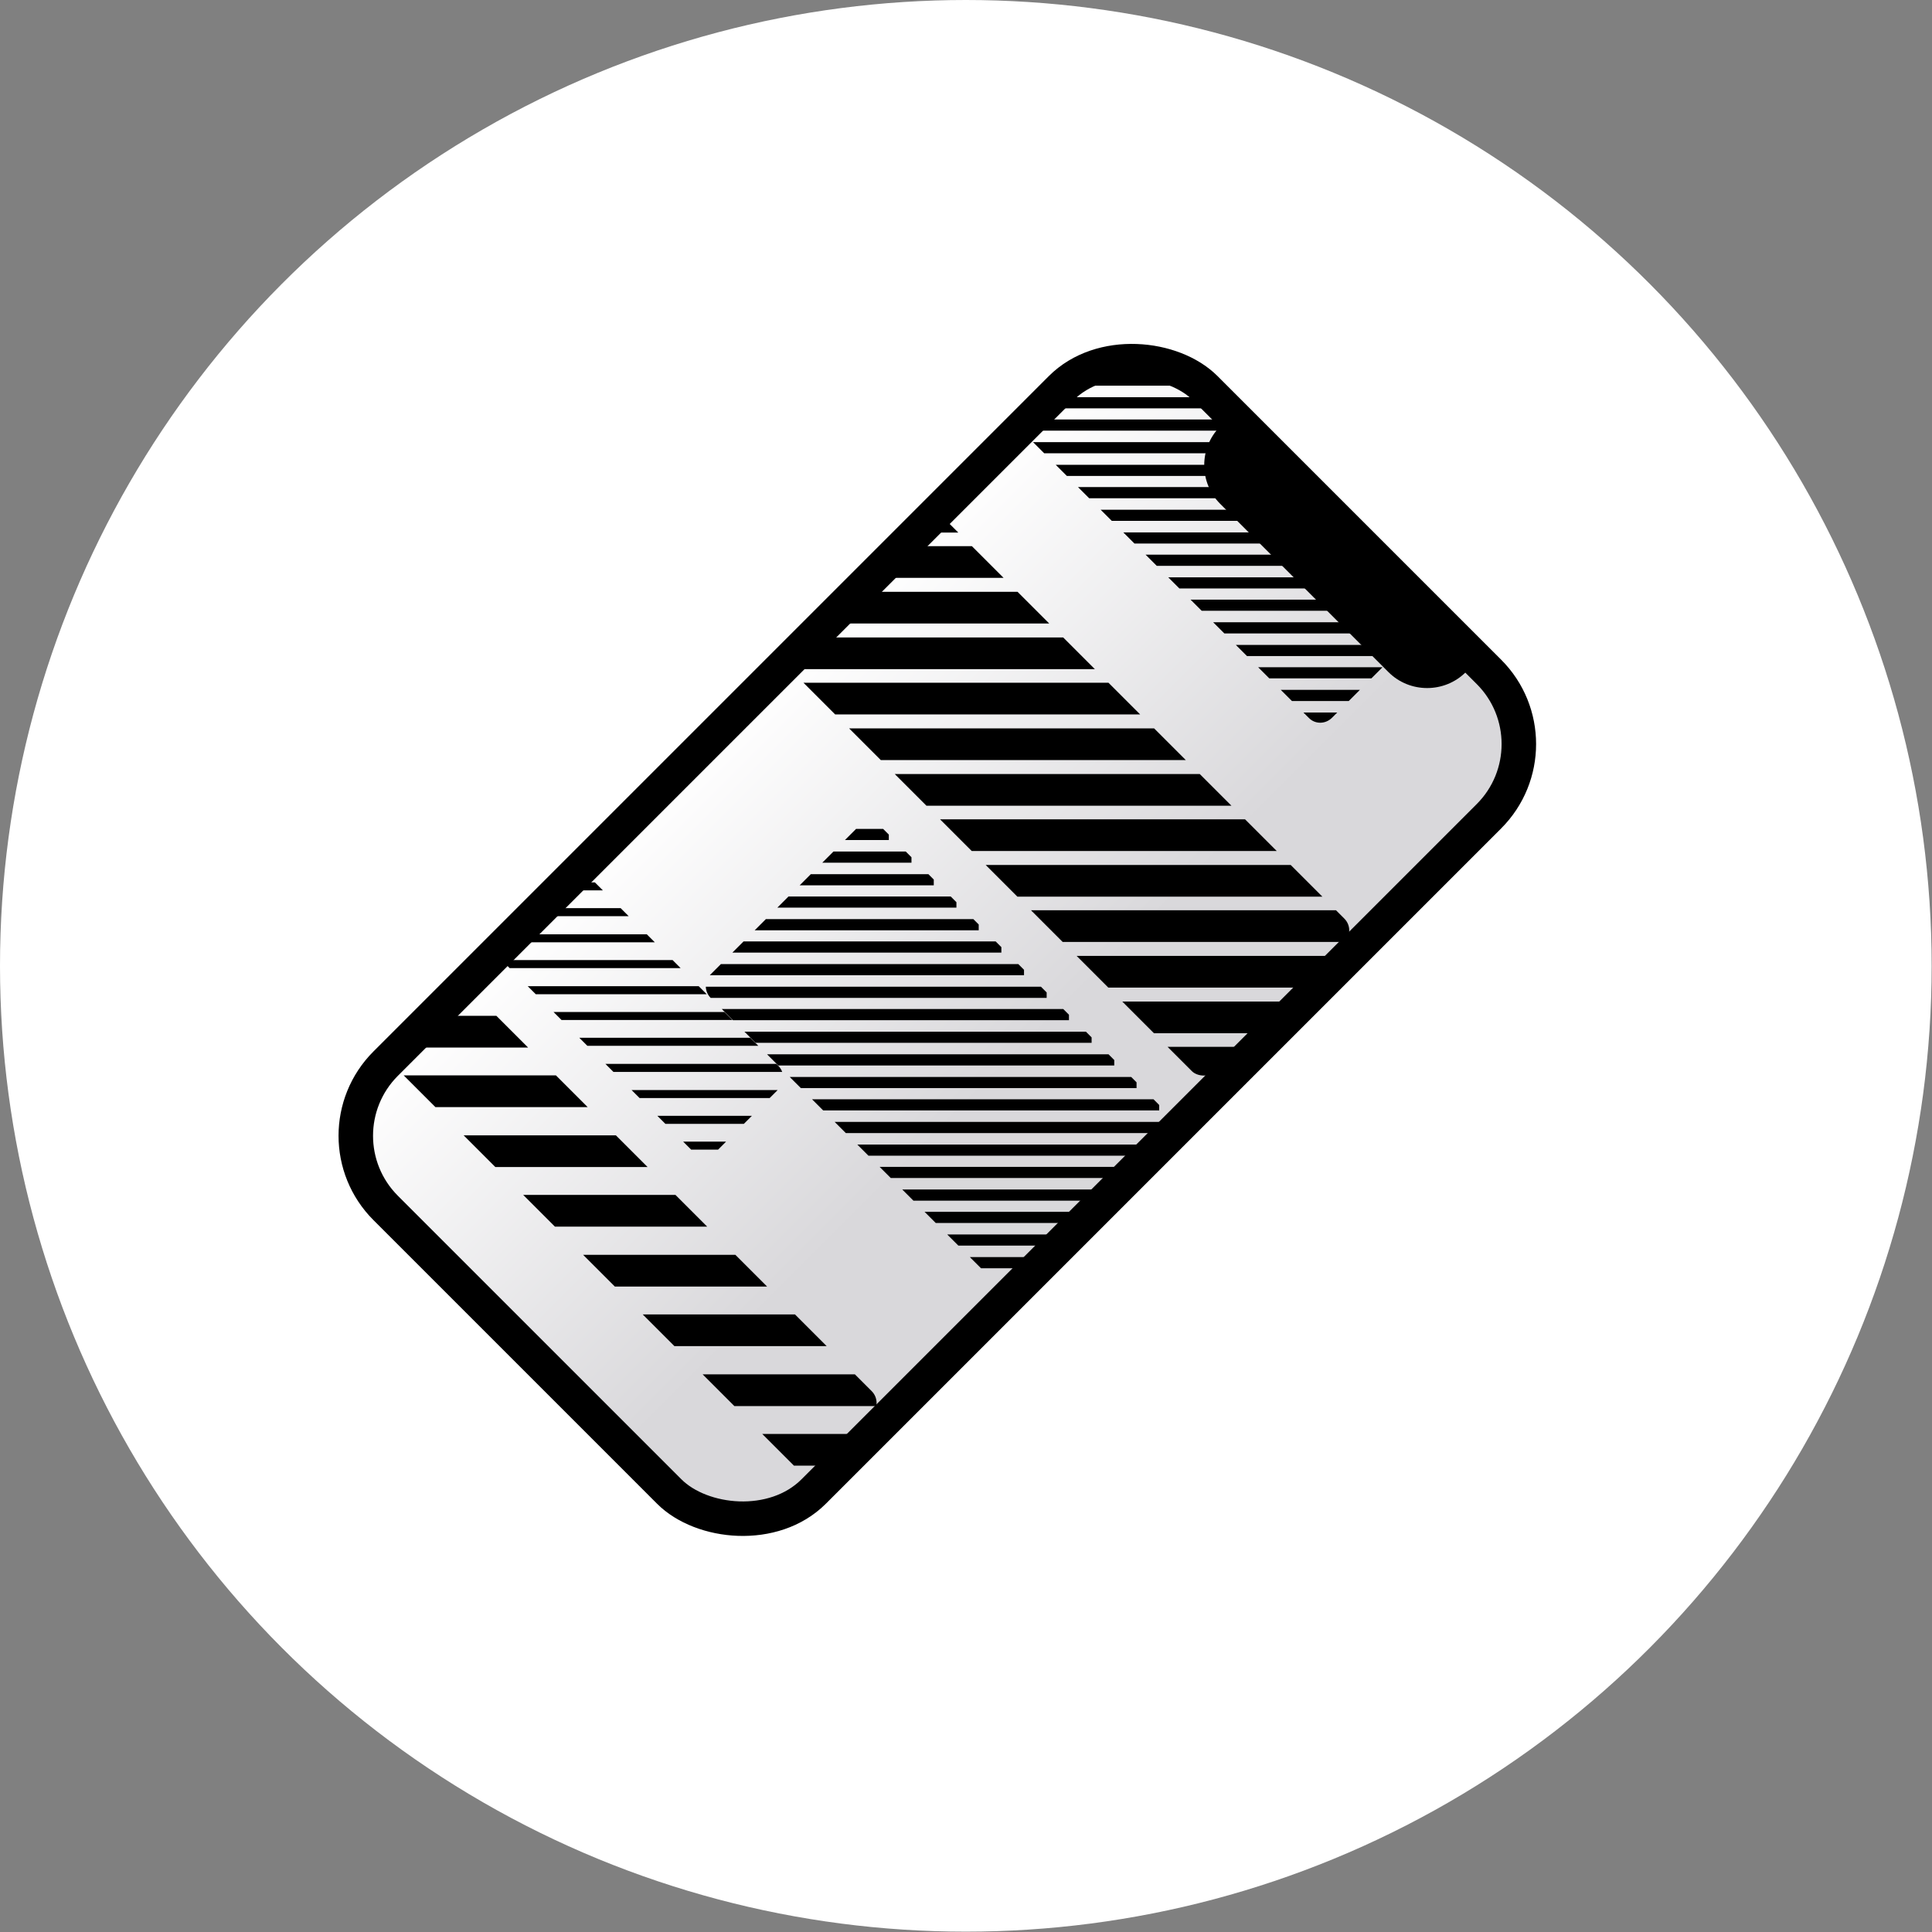 <?xml version="1.0" encoding="UTF-8"?><svg id="_デジタルライフサポート" xmlns="http://www.w3.org/2000/svg" xmlns:xlink="http://www.w3.org/1999/xlink" viewBox="0 0 55.45 55.45"><rect x="0" y="0" width="55.45" height="55.45" fill="#808080" stroke="none"/><defs><linearGradient id="_名称未設定グラデーション_2" x1="2299.37" y1="5646.24" x2="2316.74" y2="5646.24" gradientTransform="translate(-5619.34 -2281.08) rotate(90) scale(1 -1)" gradientUnits="userSpaceOnUse"><stop offset="0" stop-color="#fff"/><stop offset=".73" stop-color="#d9d8db"/></linearGradient><clipPath id="clippath"><rect x="27.63" y="14.38" width="6.19" height="17" rx=".48" ry=".48" transform="translate(-7.18 28.43) rotate(-45)" style="fill:none;"/></clipPath><clipPath id="clippath-1"><rect x="16.71" y="26.85" width="3.09" height="17" rx=".48" ry=".48" transform="translate(-19.65 23.26) rotate(-45)" style="fill:none;"/></clipPath><clipPath id="clippath-2"><rect x="23.36" y="24.07" width="6.93" height="12.2" rx=".48" ry=".48" transform="translate(-13.48 27.8) rotate(-45)" style="fill:none;"/></clipPath><clipPath id="clippath-3"><path d="m34.8,11.36l6,6c.19.19.19.49,0,.67l-2.57,2.57c-.19.19-.49.19-.67,0l-7.96-7.96c-.19-.19-.19-.49,0-.67l.61-.61c1.26-1.26,3.32-1.26,4.58,0h0Z" style="fill:none;"/></clipPath><clipPath id="clippath-4"><rect x="16.71" y="24.9" width="3.47" height="8.5" rx=".48" ry=".48" transform="translate(-15.21 21.58) rotate(-45)" style="fill:none;"/></clipPath></defs><circle cx="27.72" cy="27.72" r="27.72" style="fill:#fff;"/><g><g><rect x="10.26" y="18.29" width="33.27" height="17.37" rx="2.93" ry="2.93" transform="translate(-11.19 26.92) rotate(-45)" style="fill:url(#_名称未設定グラデーション_2); stroke:#000; stroke-miterlimit:10; stroke-width:.99px;"/><path d="m35.69,12.24l6.38,6.38c.19.19.19.49,0,.67h0c-.61.61-1.61.61-2.22,0l-4.83-4.83c-.61-.61-.61-1.61,0-2.22h0c.19-.19.49-.19.67,0Z"/></g><g style="clip-path:url(#clippath);"><g><line x1="28.21" y1="10.91" x2="12.77" y2="10.91" style="fill:none; stroke:#000; stroke-miterlimit:10; stroke-width:.91px;"/><line x1="29.52" y1="12.22" x2="14.08" y2="12.22" style="fill:none; stroke:#000; stroke-miterlimit:10; stroke-width:.91px;"/><line x1="30.82" y1="13.52" x2="15.38" y2="13.52" style="fill:none; stroke:#000; stroke-miterlimit:10; stroke-width:.91px;"/><line x1="32.13" y1="14.83" x2="16.69" y2="14.83" style="fill:none; stroke:#000; stroke-miterlimit:10; stroke-width:.91px;"/><line x1="33.44" y1="16.13" x2="18" y2="16.13" style="fill:none; stroke:#000; stroke-miterlimit:10; stroke-width:.91px;"/><line x1="34.74" y1="17.44" x2="19.3" y2="17.44" style="fill:none; stroke:#000; stroke-miterlimit:10; stroke-width:.91px;"/><line x1="36.05" y1="18.75" x2="20.61" y2="18.75" style="fill:none; stroke:#000; stroke-miterlimit:10; stroke-width:.91px;"/><line x1="37.36" y1="20.05" x2="21.92" y2="20.05" style="fill:none; stroke:#000; stroke-miterlimit:10; stroke-width:.91px;"/><line x1="38.66" y1="21.36" x2="23.22" y2="21.36" style="fill:none; stroke:#000; stroke-miterlimit:10; stroke-width:.91px;"/><line x1="39.97" y1="22.67" x2="24.53" y2="22.67" style="fill:none; stroke:#000; stroke-miterlimit:10; stroke-width:.91px;"/><line x1="41.28" y1="23.97" x2="25.83" y2="23.97" style="fill:none; stroke:#000; stroke-miterlimit:10; stroke-width:.91px;"/><line x1="42.58" y1="25.28" x2="27.14" y2="25.28" style="fill:none; stroke:#000; stroke-miterlimit:10; stroke-width:.91px;"/><line x1="43.89" y1="26.58" x2="28.45" y2="26.58" style="fill:none; stroke:#000; stroke-miterlimit:10; stroke-width:.91px;"/><line x1="45.2" y1="27.89" x2="29.75" y2="27.89" style="fill:none; stroke:#000; stroke-miterlimit:10; stroke-width:.91px;"/><line x1="46.5" y1="29.2" x2="31.06" y2="29.2" style="fill:none; stroke:#000; stroke-miterlimit:10; stroke-width:.91px;"/><line x1="47.81" y1="30.5" x2="32.37" y2="30.5" style="fill:none; stroke:#000; stroke-miterlimit:10; stroke-width:.91px;"/><line x1="49.12" y1="31.81" x2="33.67" y2="31.81" style="fill:none; stroke:#000; stroke-miterlimit:10; stroke-width:.91px;"/><line x1="50.42" y1="33.12" x2="34.98" y2="33.12" style="fill:none; stroke:#000; stroke-miterlimit:10; stroke-width:.91px;"/><line x1="51.73" y1="34.42" x2="36.28" y2="34.42" style="fill:none; stroke:#000; stroke-miterlimit:10; stroke-width:.91px;"/><line x1="53.03" y1="35.73" x2="37.59" y2="35.73" style="fill:none; stroke:#000; stroke-miterlimit:10; stroke-width:.91px;"/><line x1="54.34" y1="37.03" x2="38.9" y2="37.03" style="fill:none; stroke:#000; stroke-miterlimit:10; stroke-width:.91px;"/><line x1="55.65" y1="38.34" x2="40.2" y2="38.34" style="fill:none; stroke:#000; stroke-miterlimit:10; stroke-width:.91px;"/></g></g><g style="clip-path:url(#clippath-1);"><g><line x1="14.65" y1="24.47" x2="-.79" y2="24.47" style="fill:none; stroke:#000; stroke-miterlimit:10; stroke-width:.91px;"/><line x1="16.37" y1="26.18" x2=".93" y2="26.18" style="fill:none; stroke:#000; stroke-miterlimit:10; stroke-width:.91px;"/><line x1="18.08" y1="27.89" x2="2.64" y2="27.89" style="fill:none; stroke:#000; stroke-miterlimit:10; stroke-width:.91px;"/><line x1="19.8" y1="29.61" x2="4.36" y2="29.61" style="fill:none; stroke:#000; stroke-miterlimit:10; stroke-width:.91px;"/><line x1="21.51" y1="31.32" x2="6.07" y2="31.32" style="fill:none; stroke:#000; stroke-miterlimit:10; stroke-width:.91px;"/><line x1="23.23" y1="33.04" x2="7.79" y2="33.04" style="fill:none; stroke:#000; stroke-miterlimit:10; stroke-width:.91px;"/><line x1="24.94" y1="34.75" x2="9.5" y2="34.75" style="fill:none; stroke:#000; stroke-miterlimit:10; stroke-width:.91px;"/><line x1="26.66" y1="36.47" x2="11.22" y2="36.47" style="fill:none; stroke:#000; stroke-miterlimit:10; stroke-width:.91px;"/><line x1="28.37" y1="38.18" x2="12.93" y2="38.18" style="fill:none; stroke:#000; stroke-miterlimit:10; stroke-width:.91px;"/><line x1="30.09" y1="39.9" x2="14.64" y2="39.9" style="fill:none; stroke:#000; stroke-miterlimit:10; stroke-width:.91px;"/><line x1="31.8" y1="41.61" x2="16.36" y2="41.61" style="fill:none; stroke:#000; stroke-miterlimit:10; stroke-width:.91px;"/><line x1="33.52" y1="43.33" x2="18.07" y2="43.33" style="fill:none; stroke:#000; stroke-miterlimit:10; stroke-width:.91px;"/><line x1="35.23" y1="45.04" x2="19.79" y2="45.04" style="fill:none; stroke:#000; stroke-miterlimit:10; stroke-width:.91px;"/><line x1="36.95" y1="46.76" x2="21.5" y2="46.76" style="fill:none; stroke:#000; stroke-miterlimit:10; stroke-width:.91px;"/><line x1="38.66" y1="48.47" x2="23.22" y2="48.47" style="fill:none; stroke:#000; stroke-miterlimit:10; stroke-width:.91px;"/><line x1="40.38" y1="50.18" x2="24.93" y2="50.18" style="fill:none; stroke:#000; stroke-miterlimit:10; stroke-width:.91px;"/><line x1="42.09" y1="51.9" x2="26.65" y2="51.9" style="fill:none; stroke:#000; stroke-miterlimit:10; stroke-width:.91px;"/></g></g><g style="clip-path:url(#clippath-2);"><g><line x1="20.34" y1="18.78" x2="4.9" y2="18.78" style="fill:none; stroke:#000; stroke-miterlimit:10; stroke-width:.32px;"/><line x1="20.99" y1="19.43" x2="5.54" y2="19.43" style="fill:none; stroke:#000; stroke-miterlimit:10; stroke-width:.32px;"/><line x1="21.63" y1="20.08" x2="6.19" y2="20.08" style="fill:none; stroke:#000; stroke-miterlimit:10; stroke-width:.32px;"/><line x1="22.28" y1="20.72" x2="6.84" y2="20.72" style="fill:none; stroke:#000; stroke-miterlimit:10; stroke-width:.32px;"/><line x1="22.92" y1="21.37" x2="7.48" y2="21.37" style="fill:none; stroke:#000; stroke-miterlimit:10; stroke-width:.32px;"/><line x1="23.57" y1="22.02" x2="8.13" y2="22.02" style="fill:none; stroke:#000; stroke-miterlimit:10; stroke-width:.32px;"/><line x1="24.22" y1="22.66" x2="8.77" y2="22.66" style="fill:none; stroke:#000; stroke-miterlimit:10; stroke-width:.32px;"/><line x1="24.86" y1="23.31" x2="9.42" y2="23.31" style="fill:none; stroke:#000; stroke-miterlimit:10; stroke-width:.32px;"/><line x1="25.51" y1="23.95" x2="10.07" y2="23.95" style="fill:none; stroke:#000; stroke-miterlimit:10; stroke-width:.32px;"/><line x1="26.16" y1="24.6" x2="10.72" y2="24.6" style="fill:none; stroke:#000; stroke-miterlimit:10; stroke-width:.32px;"/><line x1="26.8" y1="25.25" x2="11.36" y2="25.25" style="fill:none; stroke:#000; stroke-miterlimit:10; stroke-width:.32px;"/><line x1="27.45" y1="25.89" x2="12.01" y2="25.89" style="fill:none; stroke:#000; stroke-miterlimit:10; stroke-width:.32px;"/><line x1="28.09" y1="26.54" x2="12.66" y2="26.54" style="fill:none; stroke:#000; stroke-miterlimit:10; stroke-width:.32px;"/><line x1="28.74" y1="27.18" x2="13.3" y2="27.18" style="fill:none; stroke:#000; stroke-miterlimit:10; stroke-width:.32px;"/><line x1="29.39" y1="27.83" x2="13.95" y2="27.83" style="fill:none; stroke:#000; stroke-miterlimit:10; stroke-width:.32px;"/><line x1="30.04" y1="28.48" x2="14.59" y2="28.48" style="fill:none; stroke:#000; stroke-miterlimit:10; stroke-width:.32px;"/><line x1="30.68" y1="29.12" x2="15.24" y2="29.12" style="fill:none; stroke:#000; stroke-miterlimit:10; stroke-width:.32px;"/><line x1="31.33" y1="29.77" x2="15.89" y2="29.77" style="fill:none; stroke:#000; stroke-miterlimit:10; stroke-width:.32px;"/><line x1="31.98" y1="30.42" x2="16.53" y2="30.42" style="fill:none; stroke:#000; stroke-miterlimit:10; stroke-width:.32px;"/><line x1="32.62" y1="31.07" x2="17.18" y2="31.07" style="fill:none; stroke:#000; stroke-miterlimit:10; stroke-width:.32px;"/><line x1="33.27" y1="31.71" x2="17.83" y2="31.71" style="fill:none; stroke:#000; stroke-miterlimit:10; stroke-width:.32px;"/><line x1="33.91" y1="32.36" x2="18.47" y2="32.36" style="fill:none; stroke:#000; stroke-miterlimit:10; stroke-width:.32px;"/><line x1="34.56" y1="33.01" x2="19.12" y2="33.01" style="fill:none; stroke:#000; stroke-miterlimit:10; stroke-width:.32px;"/><line x1="35.21" y1="33.65" x2="19.77" y2="33.65" style="fill:none; stroke:#000; stroke-miterlimit:10; stroke-width:.32px;"/><line x1="35.85" y1="34.3" x2="20.41" y2="34.3" style="fill:none; stroke:#000; stroke-miterlimit:10; stroke-width:.32px;"/><line x1="36.5" y1="34.94" x2="21.06" y2="34.94" style="fill:none; stroke:#000; stroke-miterlimit:10; stroke-width:.32px;"/><line x1="37.15" y1="35.59" x2="21.71" y2="35.59" style="fill:none; stroke:#000; stroke-miterlimit:10; stroke-width:.32px;"/><line x1="37.79" y1="36.24" x2="22.35" y2="36.24" style="fill:none; stroke:#000; stroke-miterlimit:10; stroke-width:.32px;"/><line x1="38.44" y1="36.88" x2="23" y2="36.88" style="fill:none; stroke:#000; stroke-miterlimit:10; stroke-width:.32px;"/><line x1="39.09" y1="37.53" x2="23.65" y2="37.53" style="fill:none; stroke:#000; stroke-miterlimit:10; stroke-width:.32px;"/><line x1="39.73" y1="38.17" x2="24.29" y2="38.17" style="fill:none; stroke:#000; stroke-miterlimit:10; stroke-width:.32px;"/><line x1="40.38" y1="38.82" x2="24.94" y2="38.82" style="fill:none; stroke:#000; stroke-miterlimit:10; stroke-width:.32px;"/><line x1="41.03" y1="39.47" x2="25.58" y2="39.47" style="fill:none; stroke:#000; stroke-miterlimit:10; stroke-width:.32px;"/><line x1="41.67" y1="40.12" x2="26.23" y2="40.12" style="fill:none; stroke:#000; stroke-miterlimit:10; stroke-width:.32px;"/><line x1="42.32" y1="40.76" x2="26.88" y2="40.76" style="fill:none; stroke:#000; stroke-miterlimit:10; stroke-width:.32px;"/><line x1="42.97" y1="41.41" x2="27.52" y2="41.41" style="fill:none; stroke:#000; stroke-miterlimit:10; stroke-width:.32px;"/><line x1="43.61" y1="42.06" x2="28.17" y2="42.06" style="fill:none; stroke:#000; stroke-miterlimit:10; stroke-width:.32px;"/><line x1="44.26" y1="42.7" x2="28.82" y2="42.7" style="fill:none; stroke:#000; stroke-miterlimit:10; stroke-width:.32px;"/><line x1="44.9" y1="43.35" x2="29.46" y2="43.35" style="fill:none; stroke:#000; stroke-miterlimit:10; stroke-width:.32px;"/><line x1="45.55" y1="44" x2="30.11" y2="44" style="fill:none; stroke:#000; stroke-miterlimit:10; stroke-width:.32px;"/><line x1="46.2" y1="44.64" x2="30.76" y2="44.64" style="fill:none; stroke:#000; stroke-miterlimit:10; stroke-width:.32px;"/><line x1="46.84" y1="45.29" x2="31.4" y2="45.29" style="fill:none; stroke:#000; stroke-miterlimit:10; stroke-width:.32px;"/><line x1="47.49" y1="45.93" x2="32.05" y2="45.93" style="fill:none; stroke:#000; stroke-miterlimit:10; stroke-width:.32px;"/><line x1="48.14" y1="46.58" x2="32.7" y2="46.58" style="fill:none; stroke:#000; stroke-miterlimit:10; stroke-width:.32px;"/><line x1="48.78" y1="47.23" x2="33.34" y2="47.23" style="fill:none; stroke:#000; stroke-miterlimit:10; stroke-width:.32px;"/><line x1="49.43" y1="47.87" x2="33.99" y2="47.87" style="fill:none; stroke:#000; stroke-miterlimit:10; stroke-width:.32px;"/><line x1="50.08" y1="48.52" x2="34.64" y2="48.52" style="fill:none; stroke:#000; stroke-miterlimit:10; stroke-width:.32px;"/><line x1="50.72" y1="49.16" x2="35.28" y2="49.16" style="fill:none; stroke:#000; stroke-miterlimit:10; stroke-width:.32px;"/><line x1="51.37" y1="49.81" x2="35.93" y2="49.81" style="fill:none; stroke:#000; stroke-miterlimit:10; stroke-width:.32px;"/><line x1="52.02" y1="50.46" x2="36.57" y2="50.46" style="fill:none; stroke:#000; stroke-miterlimit:10; stroke-width:.32px;"/><line x1="52.66" y1="51.11" x2="37.22" y2="51.11" style="fill:none; stroke:#000; stroke-miterlimit:10; stroke-width:.32px;"/><line x1="53.31" y1="51.75" x2="37.87" y2="51.75" style="fill:none; stroke:#000; stroke-miterlimit:10; stroke-width:.32px;"/></g></g><g style="clip-path:url(#clippath-3);"><g><line x1="27.89" y1="4.45" x2="12.45" y2="4.45" style="fill:none; stroke:#000; stroke-miterlimit:10; stroke-width:.32px;"/><line x1="28.54" y1="5.09" x2="13.1" y2="5.09" style="fill:none; stroke:#000; stroke-miterlimit:10; stroke-width:.32px;"/><line x1="29.18" y1="5.74" x2="13.74" y2="5.74" style="fill:none; stroke:#000; stroke-miterlimit:10; stroke-width:.32px;"/><line x1="29.83" y1="6.38" x2="14.39" y2="6.38" style="fill:none; stroke:#000; stroke-miterlimit:10; stroke-width:.32px;"/><line x1="30.48" y1="7.03" x2="15.04" y2="7.03" style="fill:none; stroke:#000; stroke-miterlimit:10; stroke-width:.32px;"/><line x1="31.12" y1="7.68" x2="15.68" y2="7.68" style="fill:none; stroke:#000; stroke-miterlimit:10; stroke-width:.32px;"/><line x1="31.77" y1="8.32" x2="16.33" y2="8.32" style="fill:none; stroke:#000; stroke-miterlimit:10; stroke-width:.32px;"/><line x1="32.42" y1="8.97" x2="16.98" y2="8.97" style="fill:none; stroke:#000; stroke-miterlimit:10; stroke-width:.32px;"/><line x1="33.06" y1="9.62" x2="17.62" y2="9.62" style="fill:none; stroke:#000; stroke-miterlimit:10; stroke-width:.32px;"/><line x1="33.71" y1="10.26" x2="18.27" y2="10.26" style="fill:none; stroke:#000; stroke-miterlimit:10; stroke-width:.32px;"/><line x1="34.36" y1="10.91" x2="18.91" y2="10.91" style="fill:none; stroke:#000; stroke-miterlimit:10; stroke-width:.32px;"/><line x1="35" y1="11.56" x2="19.56" y2="11.56" style="fill:none; stroke:#000; stroke-miterlimit:10; stroke-width:.32px;"/><line x1="35.65" y1="12.2" x2="20.21" y2="12.2" style="fill:none; stroke:#000; stroke-miterlimit:10; stroke-width:.32px;"/><line x1="36.29" y1="12.85" x2="20.85" y2="12.85" style="fill:none; stroke:#000; stroke-miterlimit:10; stroke-width:.32px;"/><line x1="36.94" y1="13.5" x2="21.5" y2="13.5" style="fill:none; stroke:#000; stroke-miterlimit:10; stroke-width:.32px;"/><line x1="37.59" y1="14.14" x2="22.15" y2="14.14" style="fill:none; stroke:#000; stroke-miterlimit:10; stroke-width:.32px;"/><line x1="38.23" y1="14.79" x2="22.79" y2="14.79" style="fill:none; stroke:#000; stroke-miterlimit:10; stroke-width:.32px;"/><line x1="38.88" y1="15.44" x2="23.44" y2="15.44" style="fill:none; stroke:#000; stroke-miterlimit:10; stroke-width:.32px;"/><line x1="39.53" y1="16.08" x2="24.09" y2="16.08" style="fill:none; stroke:#000; stroke-miterlimit:10; stroke-width:.32px;"/><line x1="40.17" y1="16.73" x2="24.73" y2="16.73" style="fill:none; stroke:#000; stroke-miterlimit:10; stroke-width:.32px;"/><line x1="40.82" y1="17.37" x2="25.38" y2="17.37" style="fill:none; stroke:#000; stroke-miterlimit:10; stroke-width:.32px;"/><line x1="41.47" y1="18.02" x2="26.03" y2="18.02" style="fill:none; stroke:#000; stroke-miterlimit:10; stroke-width:.32px;"/><line x1="42.11" y1="18.67" x2="26.67" y2="18.67" style="fill:none; stroke:#000; stroke-miterlimit:10; stroke-width:.32px;"/><line x1="42.76" y1="19.31" x2="27.32" y2="19.31" style="fill:none; stroke:#000; stroke-miterlimit:10; stroke-width:.32px;"/><line x1="43.41" y1="19.96" x2="27.97" y2="19.96" style="fill:none; stroke:#000; stroke-miterlimit:10; stroke-width:.32px;"/><line x1="44.05" y1="20.61" x2="28.61" y2="20.61" style="fill:none; stroke:#000; stroke-miterlimit:10; stroke-width:.32px;"/><line x1="44.7" y1="21.26" x2="29.26" y2="21.26" style="fill:none; stroke:#000; stroke-miterlimit:10; stroke-width:.32px;"/><line x1="45.35" y1="21.9" x2="29.9" y2="21.9" style="fill:none; stroke:#000; stroke-miterlimit:10; stroke-width:.32px;"/><line x1="45.99" y1="22.55" x2="30.55" y2="22.55" style="fill:none; stroke:#000; stroke-miterlimit:10; stroke-width:.32px;"/><line x1="46.64" y1="23.19" x2="31.2" y2="23.19" style="fill:none; stroke:#000; stroke-miterlimit:10; stroke-width:.32px;"/><line x1="47.29" y1="23.84" x2="31.84" y2="23.84" style="fill:none; stroke:#000; stroke-miterlimit:10; stroke-width:.32px;"/><line x1="47.93" y1="24.49" x2="32.49" y2="24.49" style="fill:none; stroke:#000; stroke-miterlimit:10; stroke-width:.32px;"/><line x1="48.58" y1="25.13" x2="33.14" y2="25.13" style="fill:none; stroke:#000; stroke-miterlimit:10; stroke-width:.32px;"/><line x1="49.22" y1="25.78" x2="33.78" y2="25.78" style="fill:none; stroke:#000; stroke-miterlimit:10; stroke-width:.32px;"/><line x1="49.87" y1="26.43" x2="34.43" y2="26.43" style="fill:none; stroke:#000; stroke-miterlimit:10; stroke-width:.32px;"/><line x1="50.52" y1="27.07" x2="35.08" y2="27.07" style="fill:none; stroke:#000; stroke-miterlimit:10; stroke-width:.32px;"/><line x1="51.16" y1="27.72" x2="35.72" y2="27.72" style="fill:none; stroke:#000; stroke-miterlimit:10; stroke-width:.32px;"/><line x1="51.81" y1="28.36" x2="36.37" y2="28.36" style="fill:none; stroke:#000; stroke-miterlimit:10; stroke-width:.32px;"/><line x1="52.46" y1="29.01" x2="37.02" y2="29.01" style="fill:none; stroke:#000; stroke-miterlimit:10; stroke-width:.32px;"/><line x1="53.1" y1="29.66" x2="37.66" y2="29.66" style="fill:none; stroke:#000; stroke-miterlimit:10; stroke-width:.32px;"/><line x1="53.75" y1="30.3" x2="38.31" y2="30.3" style="fill:none; stroke:#000; stroke-miterlimit:10; stroke-width:.32px;"/><line x1="54.4" y1="30.95" x2="38.96" y2="30.95" style="fill:none; stroke:#000; stroke-miterlimit:10; stroke-width:.32px;"/><line x1="55.04" y1="31.6" x2="39.6" y2="31.6" style="fill:none; stroke:#000; stroke-miterlimit:10; stroke-width:.32px;"/><line x1="55.69" y1="32.25" x2="40.25" y2="32.25" style="fill:none; stroke:#000; stroke-miterlimit:10; stroke-width:.32px;"/><line x1="56.34" y1="32.89" x2="40.89" y2="32.89" style="fill:none; stroke:#000; stroke-miterlimit:10; stroke-width:.32px;"/><line x1="56.98" y1="33.54" x2="41.54" y2="33.54" style="fill:none; stroke:#000; stroke-miterlimit:10; stroke-width:.32px;"/><line x1="57.63" y1="34.18" x2="42.19" y2="34.18" style="fill:none; stroke:#000; stroke-miterlimit:10; stroke-width:.32px;"/><line x1="58.28" y1="34.83" x2="42.83" y2="34.83" style="fill:none; stroke:#000; stroke-miterlimit:10; stroke-width:.32px;"/><line x1="58.92" y1="35.48" x2="43.48" y2="35.48" style="fill:none; stroke:#000; stroke-miterlimit:10; stroke-width:.32px;"/><line x1="59.57" y1="36.12" x2="44.13" y2="36.12" style="fill:none; stroke:#000; stroke-miterlimit:10; stroke-width:.32px;"/><line x1="60.21" y1="36.77" x2="44.77" y2="36.77" style="fill:none; stroke:#000; stroke-miterlimit:10; stroke-width:.32px;"/><line x1="60.86" y1="37.42" x2="45.42" y2="37.42" style="fill:none; stroke:#000; stroke-miterlimit:10; stroke-width:.32px;"/></g></g><g style="clip-path:url(#clippath-4);"><g><line x1="17.42" y1="20.23" x2="6.61" y2="20.23" style="fill:none; stroke:#000; stroke-miterlimit:10; stroke-width:.23px;"/><line x1="18.16" y1="20.97" x2="7.35" y2="20.97" style="fill:none; stroke:#000; stroke-miterlimit:10; stroke-width:.23px;"/><line x1="18.91" y1="21.71" x2="8.1" y2="21.71" style="fill:none; stroke:#000; stroke-miterlimit:10; stroke-width:.23px;"/><line x1="19.65" y1="22.46" x2="8.84" y2="22.46" style="fill:none; stroke:#000; stroke-miterlimit:10; stroke-width:.23px;"/><line x1="20.39" y1="23.21" x2="9.59" y2="23.21" style="fill:none; stroke:#000; stroke-miterlimit:10; stroke-width:.23px;"/><line x1="21.14" y1="23.95" x2="10.33" y2="23.95" style="fill:none; stroke:#000; stroke-miterlimit:10; stroke-width:.23px;"/><line x1="21.89" y1="24.69" x2="11.08" y2="24.69" style="fill:none; stroke:#000; stroke-miterlimit:10; stroke-width:.23px;"/><line x1="22.63" y1="25.44" x2="11.82" y2="25.44" style="fill:none; stroke:#000; stroke-miterlimit:10; stroke-width:.23px;"/><line x1="23.37" y1="26.18" x2="12.57" y2="26.18" style="fill:none; stroke:#000; stroke-miterlimit:10; stroke-width:.23px;"/><line x1="24.12" y1="26.93" x2="13.31" y2="26.93" style="fill:none; stroke:#000; stroke-miterlimit:10; stroke-width:.23px;"/><line x1="24.86" y1="27.67" x2="14.05" y2="27.67" style="fill:none; stroke:#000; stroke-miterlimit:10; stroke-width:.23px;"/><line x1="25.61" y1="28.42" x2="14.8" y2="28.42" style="fill:none; stroke:#000; stroke-miterlimit:10; stroke-width:.23px;"/><line x1="26.35" y1="29.16" x2="15.54" y2="29.16" style="fill:none; stroke:#000; stroke-miterlimit:10; stroke-width:.23px;"/><line x1="27.1" y1="29.9" x2="16.29" y2="29.9" style="fill:none; stroke:#000; stroke-miterlimit:10; stroke-width:.23px;"/><line x1="27.84" y1="30.65" x2="17.03" y2="30.65" style="fill:none; stroke:#000; stroke-miterlimit:10; stroke-width:.23px;"/><line x1="28.58" y1="31.4" x2="17.78" y2="31.4" style="fill:none; stroke:#000; stroke-miterlimit:10; stroke-width:.23px;"/><line x1="29.33" y1="32.14" x2="18.52" y2="32.14" style="fill:none; stroke:#000; stroke-miterlimit:10; stroke-width:.23px;"/><line x1="30.08" y1="32.88" x2="19.26" y2="32.88" style="fill:none; stroke:#000; stroke-miterlimit:10; stroke-width:.23px;"/><line x1="30.82" y1="33.63" x2="20.01" y2="33.63" style="fill:none; stroke:#000; stroke-miterlimit:10; stroke-width:.23px;"/><line x1="31.56" y1="34.37" x2="20.75" y2="34.37" style="fill:none; stroke:#000; stroke-miterlimit:10; stroke-width:.23px;"/><line x1="32.31" y1="35.12" x2="21.5" y2="35.12" style="fill:none; stroke:#000; stroke-miterlimit:10; stroke-width:.23px;"/><line x1="33.05" y1="35.86" x2="22.24" y2="35.86" style="fill:none; stroke:#000; stroke-miterlimit:10; stroke-width:.23px;"/><line x1="33.8" y1="36.61" x2="22.99" y2="36.61" style="fill:none; stroke:#000; stroke-miterlimit:10; stroke-width:.23px;"/><line x1="34.54" y1="37.35" x2="23.73" y2="37.35" style="fill:none; stroke:#000; stroke-miterlimit:10; stroke-width:.23px;"/><line x1="35.29" y1="38.09" x2="24.48" y2="38.09" style="fill:none; stroke:#000; stroke-miterlimit:10; stroke-width:.23px;"/><line x1="36.03" y1="38.84" x2="25.22" y2="38.84" style="fill:none; stroke:#000; stroke-miterlimit:10; stroke-width:.23px;"/><line x1="36.77" y1="39.59" x2="25.97" y2="39.59" style="fill:none; stroke:#000; stroke-miterlimit:10; stroke-width:.23px;"/><line x1="37.52" y1="40.33" x2="26.71" y2="40.33" style="fill:none; stroke:#000; stroke-miterlimit:10; stroke-width:.23px;"/><line x1="38.27" y1="41.07" x2="27.45" y2="41.07" style="fill:none; stroke:#000; stroke-miterlimit:10; stroke-width:.23px;"/><line x1="39.01" y1="41.82" x2="28.2" y2="41.82" style="fill:none; stroke:#000; stroke-miterlimit:10; stroke-width:.23px;"/><line x1="39.75" y1="42.56" x2="28.94" y2="42.56" style="fill:none; stroke:#000; stroke-miterlimit:10; stroke-width:.23px;"/><line x1="40.5" y1="43.31" x2="29.69" y2="43.31" style="fill:none; stroke:#000; stroke-miterlimit:10; stroke-width:.23px;"/></g></g></g></svg>